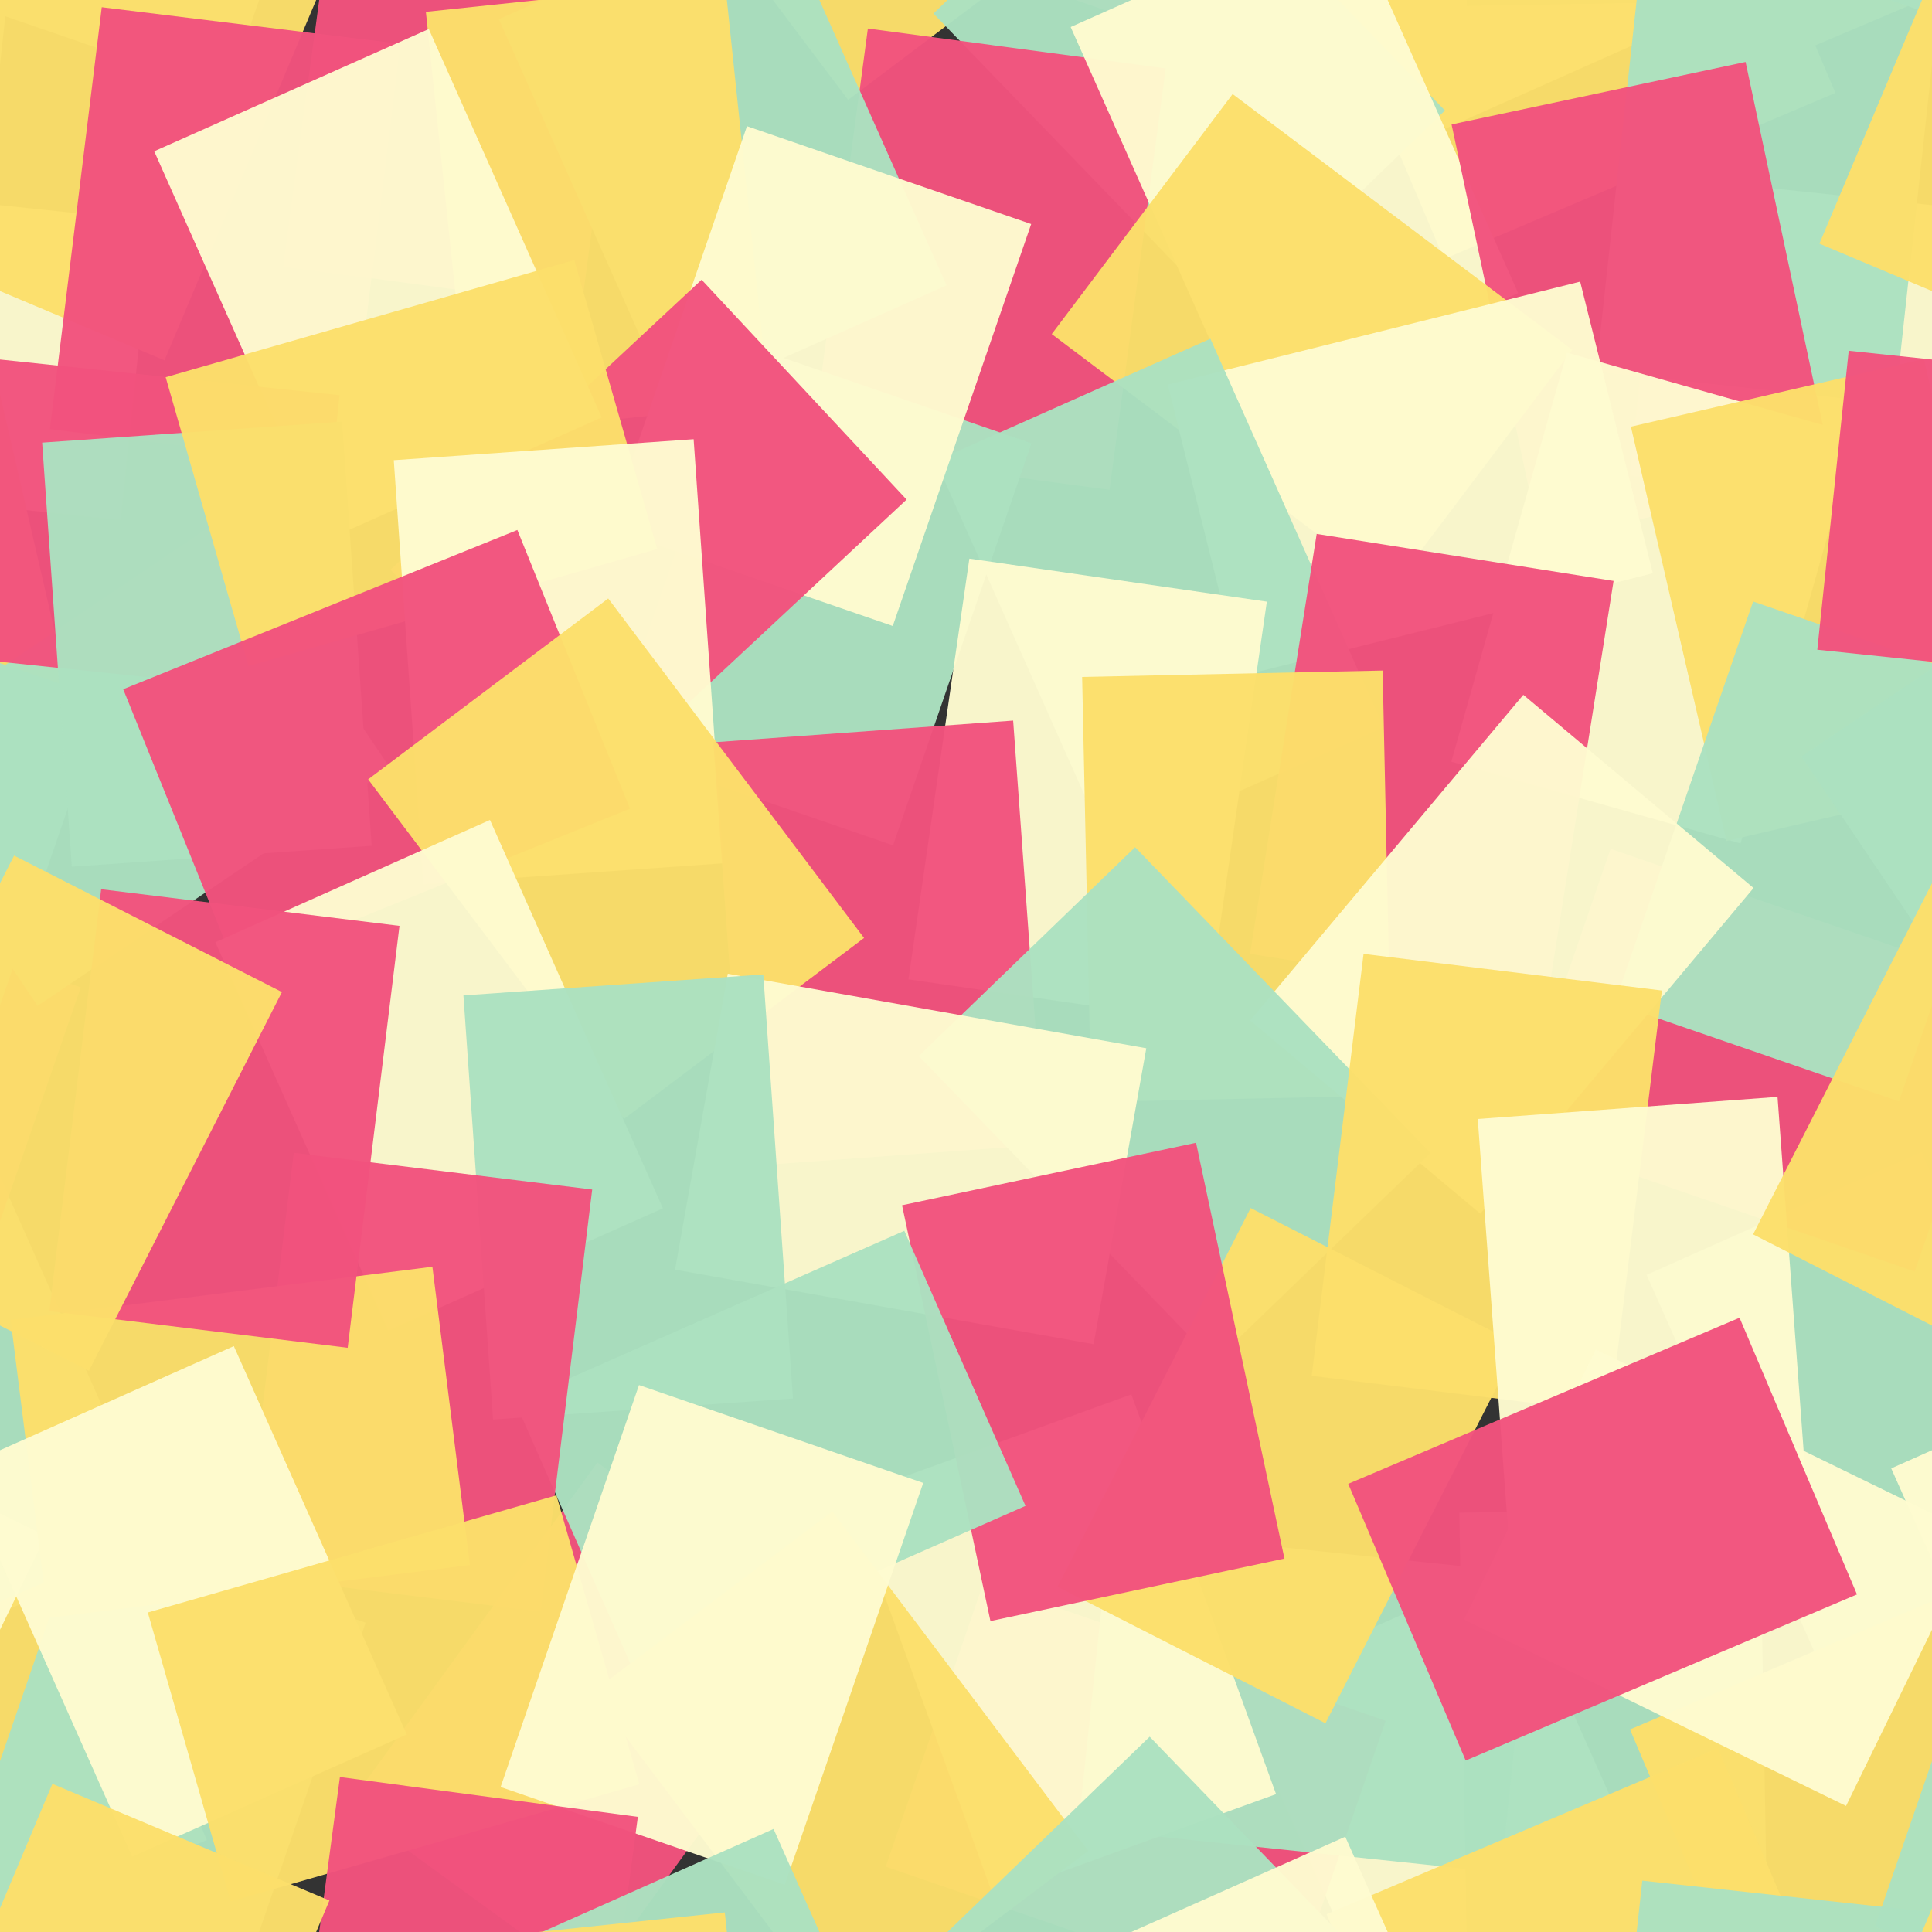 <?xml version="1.0" encoding="UTF-8" standalone="no"?>
<!-- Created with Inkscape (http://www.inkscape.org/) -->

<svg
   xmlns:dc="http://purl.org/dc/elements/1.1/"
   xmlns:cc="http://creativecommons.org/ns#"
   xmlns:rdf="http://www.w3.org/1999/02/22-rdf-syntax-ns#"
   xmlns:svg="http://www.w3.org/2000/svg"
   xmlns="http://www.w3.org/2000/svg"
   xmlns:xlink="http://www.w3.org/1999/xlink"
   xmlns:sodipodi="http://sodipodi.sourceforge.net/DTD/sodipodi-0.dtd"
   xmlns:inkscape="http://www.inkscape.org/namespaces/inkscape"
   id="svg2"
   version="1.1"
   inkscape:version="0.91 r13725"
   xml:space="preserve"
   width="400"
   height="400"
   viewBox="0 0 400 400"
   sodipodi:docname="pattern.svg"
   inkscape:export-filename="/home/acer/Documents/laFaiteDesTrucs/pattern.png"
   inkscape:export-xdpi="300"
   inkscape:export-ydpi="300"><rect x="0" y="0" width="400" height="400" fill="#333333" stroke="none"/><defs
     id="defs6" /><sodipodi:namedview
     pagecolor="#ffffff"
     bordercolor="#666666"
     borderopacity="1"
     objecttolerance="10"
     gridtolerance="10"
     guidetolerance="10"
     inkscape:pageopacity="0"
     inkscape:pageshadow="2"
     inkscape:window-width="1024"
     inkscape:window-height="721"
     id="namedview4"
     showgrid="true"
     inkscape:zoom="0.92332952"
     inkscape:cx="-827.22743"
     inkscape:cy="595.27688"
     inkscape:window-x="0"
     inkscape:window-y="26"
     inkscape:window-maximized="1"
     inkscape:current-layer="layer1"
     inkscape:snap-bbox="true"
     inkscape:bbox-paths="true"
     inkscape:bbox-nodes="true"
     showborder="true"
     borderlayer="true"
     inkscape:showpageshadow="false"
     inkscape:snap-global="true"><inkscape:grid
       type="xygrid"
       id="grid4247"
       spacingx="10"
       spacingy="10" /></sodipodi:namedview><g
     inkscape:groupmode="layer"
     id="layer1"
     inkscape:label="Layer1"><g
       id="g4251"
       inkscape:tile-cx="200"
       inkscape:tile-cy="200"
       inkscape:tile-w="400"
       inkscape:tile-h="400"
       inkscape:tile-x0="0"
       inkscape:tile-y0="0"
       transform="translate(-1060,-400)"><path
         sodipodi:nodetypes="ccccc"
         d="m 343.943,36.581 87.531,9.2 -6.505,61.891 -87.532,-9.201 6.506,-61.891"
         style="opacity:0.97;fill:#fefbd0;fill-opacity:1;fill-rule:nonzero;stroke:none"
         id="path4286"
         inkscape:connector-curvature="0" /><rect
         y="0"
         x="0"
         height="400"
         width="400"
         id="rect4249"
         style="opacity:1;fill:none;fill-opacity:0.039;fill-rule:nonzero;stroke:none;stroke-width:3.543;stroke-linecap:square;stroke-linejoin:miter;stroke-miterlimit:4;stroke-dasharray:none;stroke-dashoffset:0;stroke-opacity:1" /><path
         sodipodi:nodetypes="ccccc"
         d="m 376.716,344.354 -35.799,-80.404 56.852,-25.312 35.798,80.405 -56.851,25.311"
         style="opacity:0.97;fill:#ace1c1;fill-opacity:1;fill-rule:nonzero;stroke:none"
         id="path4254"
         inkscape:connector-curvature="0" /><path
         sodipodi:nodetypes="ccccc"
         d="m 291.201,430.216 -35.798,-80.404 56.852,-25.312 35.798,80.405 -56.852,25.311"
         style="opacity:0.97;fill:#fefbd0;fill-opacity:1;fill-rule:nonzero;stroke:none"
         id="path4218"
         inkscape:connector-curvature="0" /><path
         sodipodi:nodetypes="ccccc"
         d="m 274.661,-3.669 81.017,-34.39 24.316,57.285 -81.017,34.39 -24.316,-57.285"
         style="opacity:0.97;fill:#fcdf6b;fill-opacity:1;fill-rule:nonzero;stroke:none"
         id="path4274"
         inkscape:connector-curvature="0" /><path
         sodipodi:nodetypes="ccccc"
         d="m 254.402,66.109 -61.14,-63.311 44.766,-43.23 61.139,63.313 -44.766,43.229"
         style="opacity:0.97;fill:#ace1c1;fill-opacity:1;fill-rule:nonzero;stroke:none"
         id="path4272"
         inkscape:connector-curvature="0" /><path
         sodipodi:nodetypes="ccccc"
         d="m 58.709,55.154 11.666,-87.237 61.683,8.248 -11.666,87.237 -61.683,-8.248"
         style="opacity:0.97;fill:#f2537e;fill-opacity:1;fill-rule:nonzero;stroke:none"
         id="path4284"
         inkscape:connector-curvature="0" /><path
         inkscape:connector-curvature="0"
         id="path42"
         style="opacity:0.97;fill:#f2537e;fill-opacity:1;fill-rule:nonzero;stroke:none"
         d="M 168.019,93.137 179.685,5.9 241.368,14.149 229.702,101.385 168.019,93.137"
         sodipodi:nodetypes="ccccc" /><path
         sodipodi:nodetypes="ccccc"
         d="m 257.466,85.996 -35.798,-80.404 56.852,-25.312 35.798,80.405 -56.852,25.311"
         style="opacity:0.97;fill:#fefbd0;fill-opacity:1;fill-rule:nonzero;stroke:none"
         id="path4492"
         inkscape:connector-curvature="0" /><path
         inkscape:connector-curvature="0"
         id="path4488"
         style="opacity:0.97;fill:#ace1c1;fill-opacity:1;fill-rule:nonzero;stroke:none"
         d="m 330.471,76.866 9.546,-87.494 61.865,6.75 -9.548,87.495 -61.864,-6.751"
         sodipodi:nodetypes="ccccc" /><path
         inkscape:connector-curvature="0"
         id="path4244"
         style="opacity:0.97;fill:#f2537e;fill-opacity:1;fill-rule:nonzero;stroke:none"
         d="m 318.832,111.854 -18.299,-86.09 60.872,-12.939 18.299,86.09 -60.872,12.939"
         sodipodi:nodetypes="ccccc" /><path
         inkscape:connector-curvature="0"
         id="path16"
         style="opacity:0.97;fill:#fcdf6b;fill-opacity:1;fill-rule:nonzero;stroke:none"
         d="M 288.043,122.137 217.752,69.169 255.204,19.469 325.495,72.436 288.043,122.137"
         sodipodi:nodetypes="ccccc" /><path
         sodipodi:nodetypes="ccccc"
         d="m 300.48,157.701 23.934,-84.697 59.887,16.924 -23.935,84.696 -59.886,-16.923"
         style="opacity:0.97;fill:#fefbd0;fill-opacity:1;fill-rule:nonzero;stroke:none"
         id="path4310"
         inkscape:connector-curvature="0" /><path
         sodipodi:nodetypes="ccccc"
         d="M 241.756,79.603 327.155,58.31 342.21,118.694 256.81,139.986 241.756,79.603"
         style="opacity:0.97;fill:#fefbd0;fill-opacity:1;fill-rule:nonzero;stroke:none"
         id="path4256"
         inkscape:connector-curvature="0" /><path
         inkscape:connector-curvature="0"
         id="path20"
         style="opacity:0.97;fill:#ace1c1;fill-opacity:1;fill-rule:nonzero;stroke:none"
         d="m 229.547,175.85 -35.799,-80.404 56.852,-25.312 35.798,80.405 -56.851,25.311"
         sodipodi:nodetypes="ccccc" /><path
         inkscape:connector-curvature="0"
         id="path14"
         style="opacity:0.97;fill:#f2537e;fill-opacity:1;fill-rule:nonzero;stroke:none"
         d="m 258.84,197.468 13.768,-86.929 61.466,9.734 -13.769,86.931 -61.465,-9.736"
         sodipodi:nodetypes="ccccc" /><path
         inkscape:connector-curvature="0"
         id="path22"
         style="opacity:0.97;fill:#ace1c1;fill-opacity:1;fill-rule:nonzero;stroke:none"
         d="m 139.104,84.386 -35.799,-80.405 56.852,-25.311 35.798,80.404 -56.851,25.312"
         sodipodi:nodetypes="ccccc" /><path
         sodipodi:nodetypes="ccccc"
         d="m 357.464,174.099 -19.799,-85.758 60.637,-13.999 19.799,85.758 -60.637,13.999"
         style="opacity:0.97;fill:#fcdf6b;fill-opacity:1;fill-rule:nonzero;stroke:none"
         id="path4252"
         inkscape:connector-curvature="0" /><path
         inkscape:connector-curvature="0"
         id="path4234"
         style="opacity:0.97;fill:#f2537e;fill-opacity:1;fill-rule:nonzero;stroke:none"
         d="m 396.43,263.269 -83.218,-28.654 20.26,-58.842 83.219,28.655 -20.261,58.841"
         sodipodi:nodetypes="ccccc" /><path
         inkscape:connector-curvature="0"
         id="path24"
         style="opacity:0.97;fill:#ace1c1;fill-opacity:1;fill-rule:nonzero;stroke:none"
         d="m 334.309,207.754 28.654,-83.218 58.842,20.261 -28.654,83.218 -58.841,-20.261"
         sodipodi:nodetypes="ccccc" /><path
         sodipodi:nodetypes="ccccc"
         d="m 126.051,154.747 28.654,-83.218 58.842,20.261 -28.654,83.218 -58.841,-20.261"
         style="opacity:0.97;fill:#ace1c1;fill-opacity:1;fill-rule:nonzero;stroke:none"
         id="path4214"
         inkscape:connector-curvature="0" /><path
         inkscape:connector-curvature="0"
         id="path4282"
         style="opacity:0.97;fill:#fcdf6b;fill-opacity:1;fill-rule:nonzero;stroke:none"
         d="m 97.373,89.98 -9.2,-87.531 61.891,-6.505 9.2,87.531 -61.891,6.505"
         sodipodi:nodetypes="ccccc" /><path
         inkscape:connector-curvature="0"
         id="path26"
         style="opacity:0.97;fill:#fefbd0;fill-opacity:1;fill-rule:nonzero;stroke:none"
         d="m 125.998,109.344 28.654,-83.219 58.842,20.261 -28.655,83.218 -58.841,-20.26"
         sodipodi:nodetypes="ccccc" /><path
         inkscape:connector-curvature="0"
         id="path40"
         style="opacity:0.97;fill:#f2537e;fill-opacity:1;fill-rule:nonzero;stroke:none"
         d="M 80.891,117.941 145.261,57.915 187.702,103.43 123.333,163.454 80.891,117.941"
         sodipodi:nodetypes="ccccc" /><path
         sodipodi:nodetypes="ccccc"
         d="m -23.308,50.446 34.155,-81.116 57.355,24.151 -34.155,81.116 -57.355,-24.151"
         style="opacity:0.97;fill:#fcdf6b;fill-opacity:1;fill-rule:nonzero;stroke:none"
         id="path4486"
         inkscape:connector-curvature="0" /><path
         inkscape:connector-curvature="0"
         id="path4490"
         style="opacity:0.97;fill:#f2537e;fill-opacity:1;fill-rule:nonzero;stroke:none"
         d="m 10.34,88.848 10.726,-87.358 61.768,7.585 -10.727,87.357 -61.767,-7.584"
         sodipodi:nodetypes="ccccc" /><path
         inkscape:connector-curvature="0"
         id="path28"
         style="opacity:0.97;fill:#fefbd0;fill-opacity:1;fill-rule:nonzero;stroke:none"
         d="M 67.726,111.726 31.928,31.322 88.78,6.01 124.578,86.415 67.726,111.726"
         sodipodi:nodetypes="ccccc" /><path
         inkscape:connector-curvature="0"
         id="path4268"
         style="opacity:0.97;fill:#ace1c1;fill-opacity:1;fill-rule:nonzero;stroke:none"
         d="M 80.755,159.009 7.789,208.226 -27.011,156.633 45.956,107.417 80.755,159.009"
         sodipodi:nodetypes="ccccc" /><path
         inkscape:connector-curvature="0"
         id="path18"
         style="opacity:0.97;fill:#f2537e;fill-opacity:1;fill-rule:nonzero;stroke:none"
         d="m -17.242,72.622 87.531,9.2 -6.505,61.891 -87.532,-9.2 6.506,-61.892"
         sodipodi:nodetypes="ccccc" /><path
         inkscape:connector-curvature="0"
         id="path4276"
         style="opacity:0.97;fill:#ace1c1;fill-opacity:1;fill-rule:nonzero;stroke:none"
         d="M 14.866,179.443 8.726,91.644 70.807,87.303 l 6.139,87.8 -62.079,4.34"
         sodipodi:nodetypes="ccccc" /><path
         inkscape:connector-curvature="0"
         id="path38"
         style="opacity:0.97;fill:#fcdf6b;fill-opacity:1;fill-rule:nonzero;stroke:none"
         d="M 136.056,113.658 51.452,137.918 34.299,78.097 l 84.604,-24.26 17.153,59.821"
         sodipodi:nodetypes="ccccc" /><path
         inkscape:connector-curvature="0"
         id="path30"
         style="opacity:0.97;fill:#fefbd0;fill-opacity:1;fill-rule:nonzero;stroke:none"
         d="m 87.667,183.076 -6.14,-87.799 62.081,-4.341 6.139,87.799 -62.08,4.341"
         sodipodi:nodetypes="ccccc" /><path
         inkscape:connector-curvature="0"
         id="path32"
         style="opacity:0.97;fill:#fefbd0;fill-opacity:1;fill-rule:nonzero;stroke:none"
         d="m 188.093,202.762 12.603,-87.106 61.59,8.911 -12.602,87.107 -61.59,-8.911"
         sodipodi:nodetypes="ccccc" /><path
         inkscape:connector-curvature="0"
         id="path4308"
         style="opacity:0.97;fill:#f2537e;fill-opacity:1;fill-rule:nonzero;stroke:none"
         d="M 25.51,142.698 107.114,109.728 130.427,167.429 48.823,200.399 25.51,142.698"
         sodipodi:nodetypes="ccccc" /><path
         sodipodi:nodetypes="ccccc"
         d="m 154.058,241.471 -6.365,-87.783 62.069,-4.501 6.365,87.783 -62.069,4.501"
         style="opacity:0.97;fill:#f2537e;fill-opacity:1;fill-rule:nonzero;stroke:none"
         id="path4480"
         inkscape:connector-curvature="0" /><path
         sodipodi:nodetypes="ccccc"
         d="m 225.92,228.15 -1.877,-87.994 62.218,-1.327 1.877,87.994 -62.218,1.327"
         style="opacity:0.97;fill:#fcdf6b;fill-opacity:1;fill-rule:nonzero;stroke:none"
         id="path4482"
         inkscape:connector-curvature="0" /><path
         inkscape:connector-curvature="0"
         id="path34"
         style="opacity:0.97;fill:#ace1c1;fill-opacity:1;fill-rule:nonzero;stroke:none"
         d="m 303.681,401.198 -1.536,-88.001 62.222,-1.086 1.536,88 -62.223,1.087"
         sodipodi:nodetypes="ccccc" /><path
         inkscape:connector-curvature="0"
         id="path36"
         style="opacity:0.97;fill:#fcdf6b;fill-opacity:1;fill-rule:nonzero;stroke:none"
         d="m 129.192,231.651 -52.968,-70.291 49.701,-37.452 52.968,70.291 -49.701,37.452"
         sodipodi:nodetypes="ccccc" /><path
         sodipodi:nodetypes="ccccc"
         d="m 266.626,415.112 -83.218,-28.654 20.26,-58.842 83.219,28.655 -20.261,58.841"
         style="opacity:0.97;fill:#f2537e;fill-opacity:1;fill-rule:nonzero;stroke:none"
         id="path4204"
         inkscape:connector-curvature="0" /><path
         inkscape:connector-curvature="0"
         id="path4278"
         style="opacity:0.97;fill:#ace1c1;fill-opacity:1;fill-rule:nonzero;stroke:none"
         d="m 310.787,387.691 -87.531,-9.199 6.505,-61.891 87.532,9.201 -6.506,61.89"
         sodipodi:nodetypes="ccccc" /><path
         inkscape:connector-curvature="0"
         id="path4484"
         style="opacity:0.97;fill:#fefbd0;fill-opacity:1;fill-rule:nonzero;stroke:none"
         d="m 205.681,392.642 -29.962,-82.757 58.516,-21.185 29.96,82.757 -58.514,21.185"
         sodipodi:nodetypes="ccccc" /><path
         sodipodi:nodetypes="ccccc"
         d="m 71.962,374.031 51.733,-71.204 50.347,36.579 -51.733,71.205 -50.347,-36.58"
         style="opacity:0.97;fill:#f2537e;fill-opacity:1;fill-rule:nonzero;stroke:none"
         id="path4208"
         inkscape:connector-curvature="0" /><path
         sodipodi:nodetypes="ccccc"
         d="m 80.388,275.484 -35.798,-80.404 56.852,-25.312 35.798,80.404 -56.852,25.312"
         style="opacity:0.97;fill:#fefbd0;fill-opacity:1;fill-rule:nonzero;stroke:none"
         id="path4220"
         inkscape:connector-curvature="0" /><path
         sodipodi:nodetypes="ccccc"
         d="m 258.812,211.275 56.574,-67.422 47.672,40.001 -56.574,67.423 -47.672,-40.002"
         style="opacity:0.97;fill:#fefbd0;fill-opacity:1;fill-rule:nonzero;stroke:none"
         id="path4222"
         inkscape:connector-curvature="0" /><path
         inkscape:connector-curvature="0"
         id="path4258"
         style="opacity:0.97;fill:#ace1c1;fill-opacity:1;fill-rule:nonzero;stroke:none"
         d="m 251.385,281.951 -61.14,-63.311 44.766,-43.23 61.139,63.313 -44.766,43.229"
         sodipodi:nodetypes="ccccc" /><path
         inkscape:connector-curvature="0"
         id="path4260"
         style="opacity:0.97;fill:#fcdf6b;fill-opacity:1;fill-rule:nonzero;stroke:none"
         d="m 271.585,284.85 10.726,-87.358 61.768,7.585 -10.726,87.358 -61.768,-7.584"
         sodipodi:nodetypes="ccccc" /><path
         sodipodi:nodetypes="ccccc"
         d="m 226.419,278.298 -86.651,-15.431 10.911,-61.269 86.65,15.432 -10.911,61.267"
         style="opacity:0.97;fill:#fefbd0;fill-opacity:1;fill-rule:nonzero;stroke:none"
         id="path4266"
         inkscape:connector-curvature="0" /><path
         sodipodi:nodetypes="ccccc"
         d="m 102.089,293.888 -6.14,-87.8 62.08,-4.34 6.139,87.799 -62.08,4.341"
         style="opacity:0.97;fill:#ace1c1;fill-opacity:1;fill-rule:nonzero;stroke:none"
         id="path4212"
         inkscape:connector-curvature="0" /><path
         sodipodi:nodetypes="ccccc"
         d="m 218.974,328.531 39.957,-78.421 55.449,28.253 -39.957,78.421 -55.449,-28.253"
         style="opacity:0.97;fill:#fcdf6b;fill-opacity:1;fill-rule:nonzero;stroke:none"
         id="path4206"
         inkscape:connector-curvature="0" /><path
         sodipodi:nodetypes="ccccc"
         d="m 205.058,335.625 -18.299,-86.09 60.872,-12.939 18.299,86.09 -60.872,12.939"
         style="opacity:0.97;fill:#f2537e;fill-opacity:1;fill-rule:nonzero;stroke:none"
         id="path4232"
         inkscape:connector-curvature="0" /><path
         sodipodi:nodetypes="ccccc"
         d="m 106.686,290.305 80.545,-35.48 25.087,56.952 -80.546,35.479 -25.085,-56.951"
         style="opacity:0.97;fill:#ace1c1;fill-opacity:1;fill-rule:nonzero;stroke:none"
         id="path4210"
         inkscape:connector-curvature="0" /><path
         sodipodi:nodetypes="ccccc"
         d="m 50.115,326.051 10.726,-87.358 61.768,7.585 -10.727,87.357 -61.767,-7.584"
         style="opacity:0.97;fill:#f2537e;fill-opacity:1;fill-rule:nonzero;stroke:none"
         id="path4264"
         inkscape:connector-curvature="0" /><path
         sodipodi:nodetypes="ccccc"
         d="m -11.807,398.919 28.655,-83.219 58.841,20.261 -28.654,83.218 -58.842,-20.26"
         style="opacity:0.97;fill:#ace1c1;fill-opacity:1;fill-rule:nonzero;stroke:none"
         id="path4224"
         inkscape:connector-curvature="0" /><path
         inkscape:connector-curvature="0"
         id="path4242"
         style="opacity:0.97;fill:#fcdf6b;fill-opacity:1;fill-rule:nonzero;stroke:none"
         d="M 97.285,324.015 9.959,334.993 2.196,273.247 89.523,262.269 l 7.762,61.746"
         sodipodi:nodetypes="ccccc" /><path
         sodipodi:nodetypes="ccccc"
         d="m 10.215,271.465 10.726,-87.358 61.768,7.585 -10.727,87.357 -61.767,-7.584"
         style="opacity:0.97;fill:#f2537e;fill-opacity:1;fill-rule:nonzero;stroke:none"
         id="path4230"
         inkscape:connector-curvature="0" /><path
         inkscape:connector-curvature="0"
         id="path4280"
         style="opacity:0.97;fill:#fcdf6b;fill-opacity:1;fill-rule:nonzero;stroke:none"
         d="m 337.477,358.065 81.017,-34.39 24.316,57.285 -81.017,34.39 -24.316,-57.285"
         sodipodi:nodetypes="ccccc" /><path
         inkscape:connector-curvature="0"
         id="path4238"
         style="opacity:0.97;fill:#fefbd0;fill-opacity:1;fill-rule:nonzero;stroke:none"
         d="m 312.431,319.451 -6.477,-87.775 62.064,-4.579 6.476,87.775 -62.062,4.58"
         sodipodi:nodetypes="ccccc" /><path
         inkscape:connector-curvature="0"
         id="path4270"
         style="opacity:0.97;fill:#fefbd0;fill-opacity:1;fill-rule:nonzero;stroke:none"
         d="m 330.384,279.383 79.106,38.583 -27.281,55.934 -79.106,-38.583 27.282,-55.933"
         sodipodi:nodetypes="ccccc" /><path
         inkscape:connector-curvature="0"
         id="path4262"
         style="opacity:0.97;fill:#f2537e;fill-opacity:1;fill-rule:nonzero;stroke:none"
         d="m 384.47,330.107 -81.017,34.39 -24.315,-57.285 81.017,-34.389 24.316,57.284"
         sodipodi:nodetypes="ccccc" /><path
         inkscape:connector-curvature="0"
         id="path4236"
         style="opacity:0.97;fill:#fcdf6b;fill-opacity:1;fill-rule:nonzero;stroke:none"
         d="m -37.037,255.564 39.957,-78.421 55.449,28.253 -39.957,78.421 -55.449,-28.253"
         sodipodi:nodetypes="ccccc" /><path
         inkscape:connector-curvature="0"
         id="path4240"
         style="opacity:0.97;fill:#fefbd0;fill-opacity:1;fill-rule:nonzero;stroke:none"
         d="m 27.356,384.416 -35.798,-80.404 56.852,-25.312 35.798,80.405 -56.852,25.311"
         sodipodi:nodetypes="ccccc" /><path
         sodipodi:nodetypes="ccccc"
         d="m 132.358,369.409 -84.604,24.26 -17.153,-59.821 84.604,-24.26 17.153,59.821"
         style="opacity:0.97;fill:#fcdf6b;fill-opacity:1;fill-rule:nonzero;stroke:none"
         id="path4228"
         inkscape:connector-curvature="0" /><path
         sodipodi:nodetypes="ccccc"
         d="m 175.597,420.657 -52.968,-70.291 49.701,-37.452 52.968,70.291 -49.701,37.452"
         style="opacity:0.97;fill:#fcdf6b;fill-opacity:1;fill-rule:nonzero;stroke:none"
         id="path4226"
         inkscape:connector-curvature="0" /><path
         sodipodi:nodetypes="ccccc"
         d="m 103.646,369.984 28.654,-83.219 58.842,20.261 -28.655,83.218 -58.841,-20.26"
         style="opacity:0.97;fill:#fefbd0;fill-opacity:1;fill-rule:nonzero;stroke:none"
         id="path4216"
         inkscape:connector-curvature="0" /></g><use
       x="0"
       y="0"
       inkscape:tiled-clone-of="#g4251"
       xlink:href="#g4251"
       id="use4288"
       transform="translate(660,0)"
       width="100%"
       height="100%" /><use
       x="0"
       y="0"
       inkscape:tiled-clone-of="#g4251"
       xlink:href="#g4251"
       transform="translate(660,400)"
       id="use4290"
       width="100%"
       height="100%" /><use
       x="0"
       y="0"
       inkscape:tiled-clone-of="#g4251"
       xlink:href="#g4251"
       transform="translate(660,800)"
       id="use4292"
       width="100%"
       height="100%" /><use
       x="0"
       y="0"
       inkscape:tiled-clone-of="#g4251"
       xlink:href="#g4251"
       transform="translate(1060,0)"
       id="use4294"
       width="100%"
       height="100%" /><use
       x="0"
       y="0"
       inkscape:tiled-clone-of="#g4251"
       xlink:href="#g4251"
       transform="translate(1060,400)"
       id="use4296"
       width="100%"
       height="100%" /><use
       x="0"
       y="0"
       inkscape:tiled-clone-of="#g4251"
       xlink:href="#g4251"
       transform="translate(1060,800)"
       id="use4298"
       width="100%"
       height="100%" /><use
       x="0"
       y="0"
       inkscape:tiled-clone-of="#g4251"
       xlink:href="#g4251"
       transform="translate(1460,0)"
       id="use4300"
       width="100%"
       height="100%" /><use
       x="0"
       y="0"
       inkscape:tiled-clone-of="#g4251"
       xlink:href="#g4251"
       transform="translate(1460,400)"
       id="use4302"
       width="100%"
       height="100%" /><use
       x="0"
       y="0"
       inkscape:tiled-clone-of="#g4251"
       xlink:href="#g4251"
       transform="translate(1460,800)"
       id="use4304"
       width="100%"
       height="100%" /></g><g
     id="g10"
     inkscape:groupmode="layer"
     inkscape:label="ink_ext_XXXXXX"
     transform="translate(0,200)"
     style="opacity:0.97" /></svg>